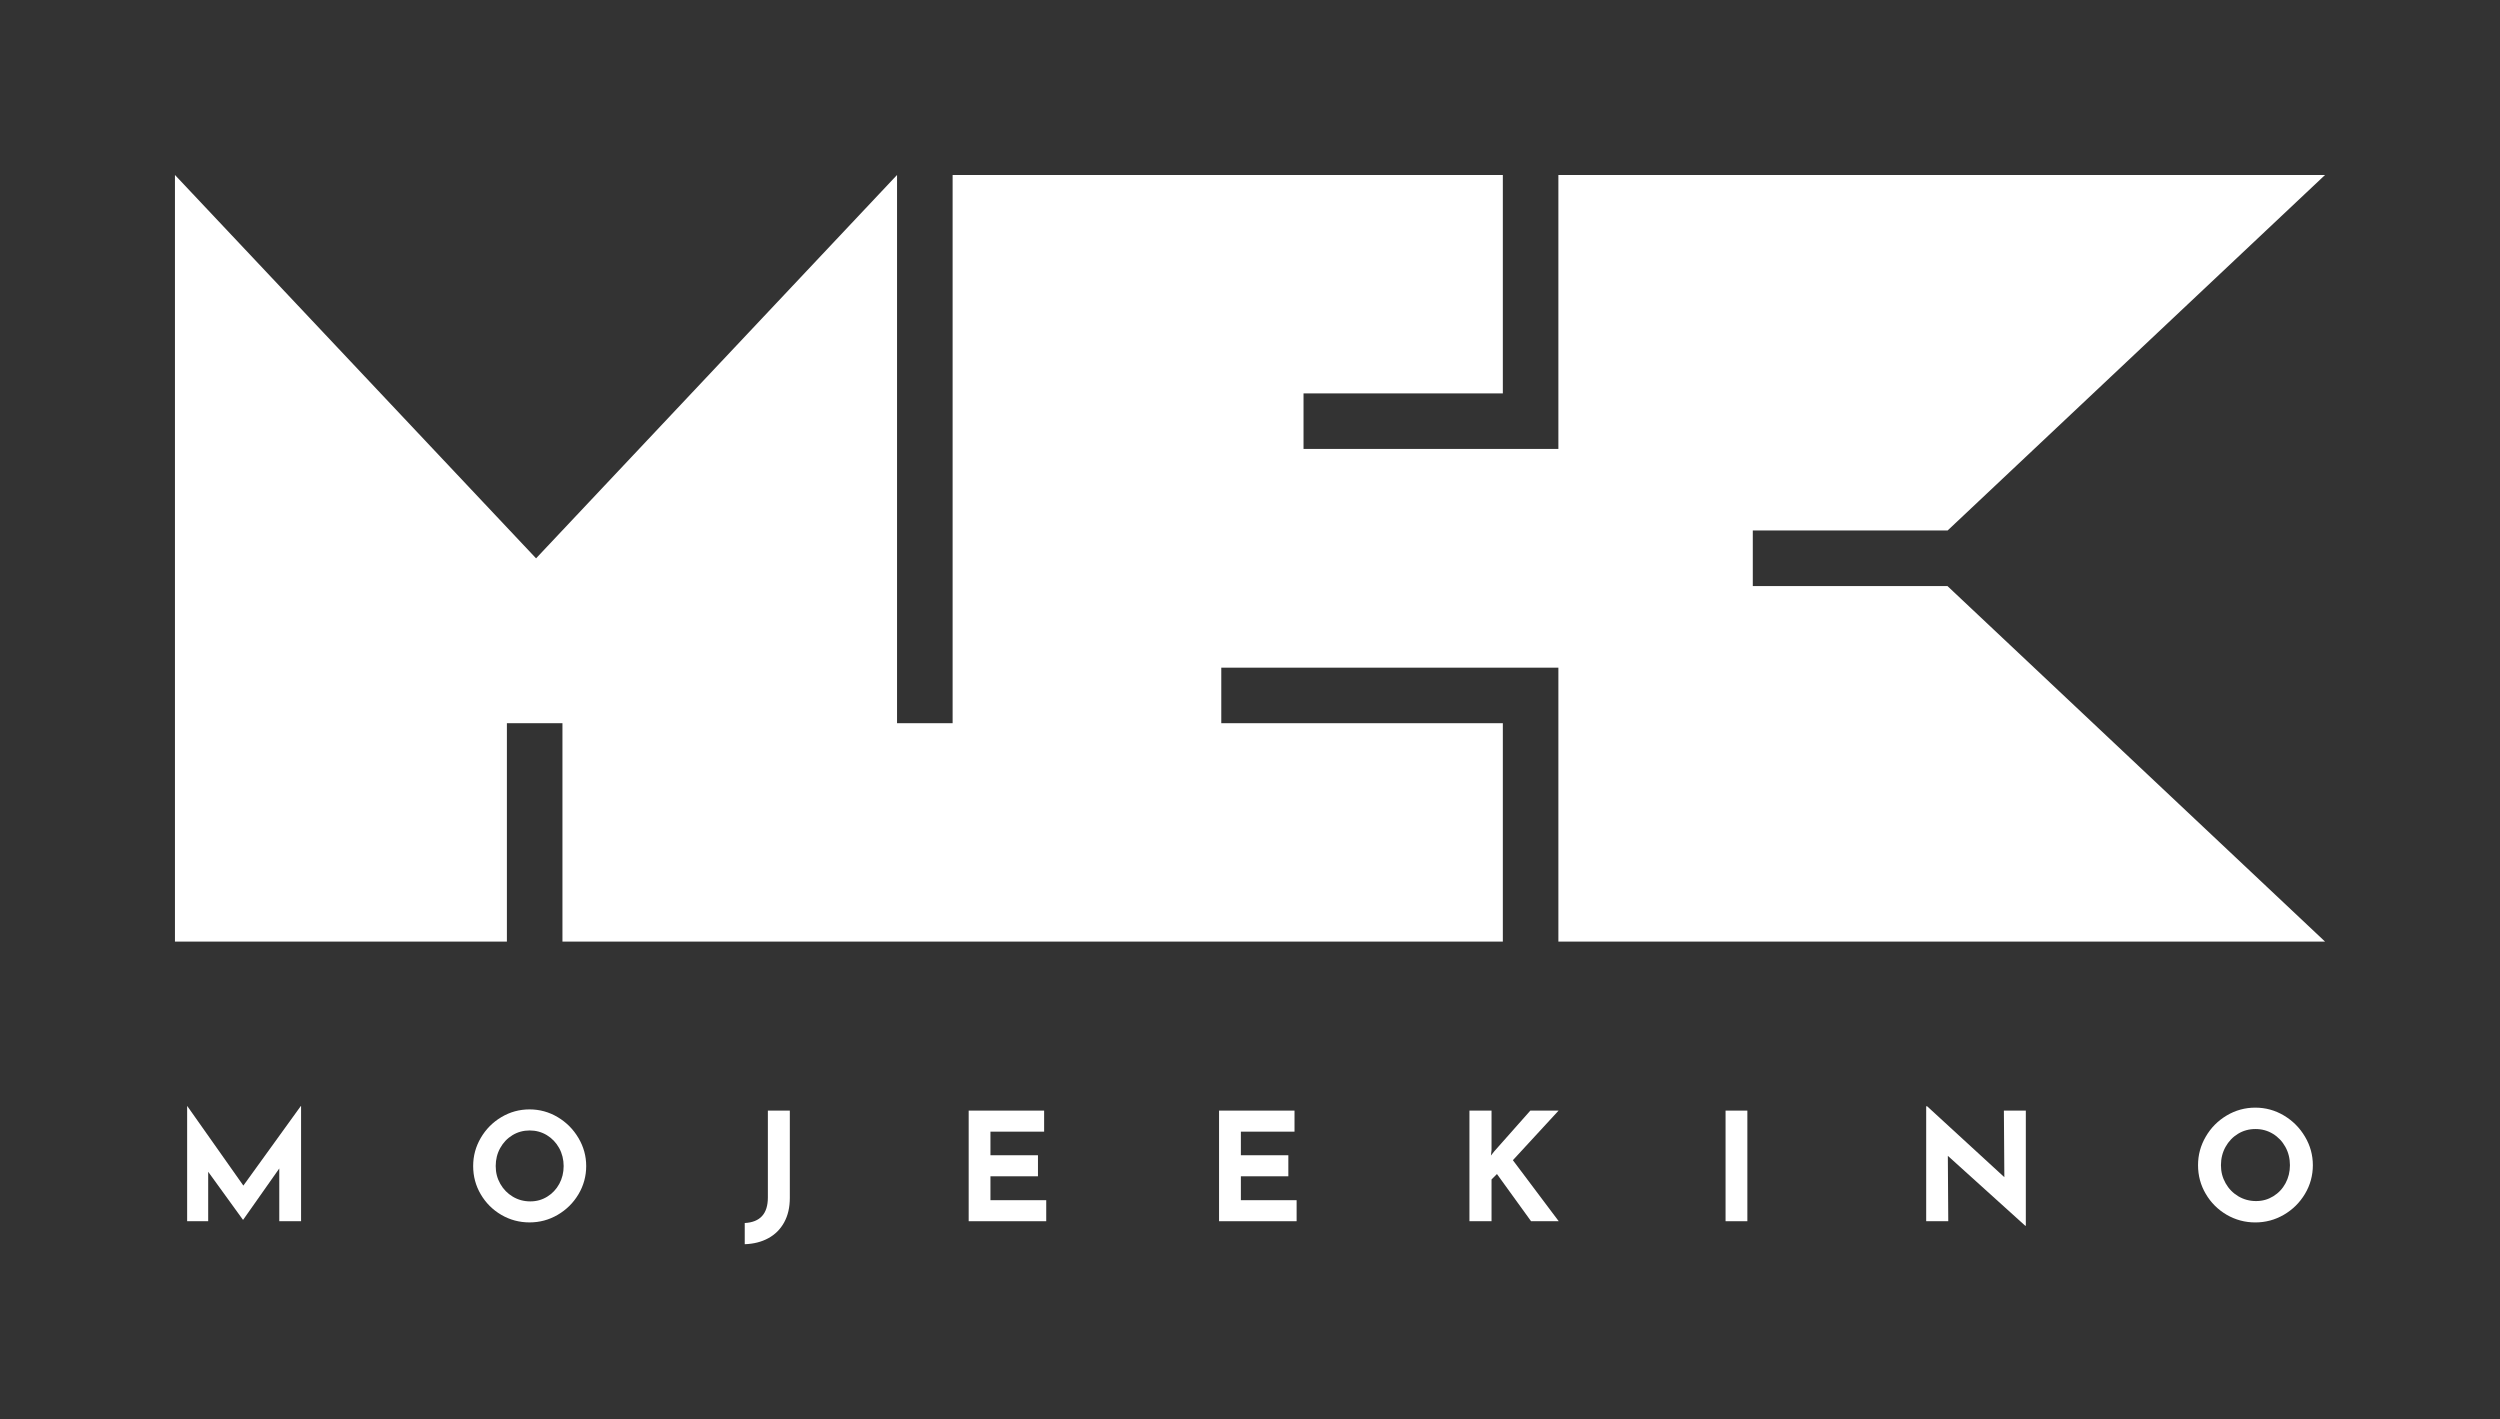 <?xml version="1.0" encoding="UTF-8"?>
<svg id="Warstwa_1" data-name="Warstwa 1" xmlns="http://www.w3.org/2000/svg" viewBox="0 0 1236.51 701.93">
  <rect x="0" y="0" width="1236.51" height="701.93" fill="#333333" stroke="none"/>
  <defs>
    <style>
      .cls-1 {
        fill: #fff;
        stroke-width: 0px;
      }
    </style>
  </defs>
  <polygon class="cls-1" points="770.78 86.54 770.78 222.05 644.73 222.05 644.73 194.57 743.31 194.57 743.31 86.54 471.17 86.54 471.17 357.7 443.68 357.7 443.68 86.54 265.14 276.16 86.53 86.54 86.53 465.72 250.71 465.72 250.71 357.7 278.19 357.7 278.19 465.72 743.31 465.72 743.31 357.7 604.05 357.7 604.05 330.22 770.78 330.22 770.78 465.72 1149.98 465.72 963.23 289.87 866.94 289.87 866.94 262.38 963.3 262.38 1149.98 86.54 770.78 86.54"/>
  <polygon class="cls-1" points="148.76 547.08 120.37 586.4 92.64 547.08 92.56 547.08 92.56 604.02 102.97 604.02 102.97 579.56 120.14 603.28 120.29 603.28 138.13 577.93 138.13 604.02 148.91 604.02 148.91 547.08 148.76 547.08"/>
  <path class="cls-1" d="m247.44,585.52c1.51,2.67,3.57,4.79,6.18,6.35,2.6,1.56,5.49,2.34,8.65,2.34s5.87-.78,8.4-2.34c2.53-1.56,4.5-3.66,5.95-6.32,1.44-2.65,2.16-5.58,2.16-8.81s-.75-6.24-2.23-8.92c-1.49-2.68-3.51-4.8-6.06-6.36-2.56-1.55-5.39-2.33-8.51-2.33s-5.97.78-8.51,2.33c-2.56,1.56-4.58,3.68-6.06,6.36-1.49,2.68-2.23,5.65-2.23,8.92s.75,6.1,2.26,8.78m-9.66-22.68c2.51-4.31,5.89-7.74,10.19-10.3,4.28-2.55,8.93-3.83,13.93-3.83s9.66,1.28,13.94,3.83c4.29,2.56,7.71,5.99,10.26,10.3,2.56,4.31,3.84,8.95,3.84,13.9s-1.28,9.71-3.84,13.97c-2.55,4.27-5.97,7.65-10.26,10.15-4.28,2.51-8.93,3.75-13.94,3.75s-9.71-1.25-13.97-3.75c-4.26-2.5-7.64-5.87-10.15-10.15-2.51-4.26-3.75-8.92-3.75-13.97s1.25-9.59,3.75-13.9"/>
  <path class="cls-1" d="m387.86,604.58c-1.86,3.39-4.47,6.01-7.84,7.84-3.37,1.84-7.25,2.82-11.67,2.97v-10.48c7.63-.4,11.44-4.61,11.44-12.64v-42.96h10.86v43.18c0,4.67-.93,8.7-2.79,12.08"/>
  <polygon class="cls-1" points="516.43 549.31 516.43 559.72 489.88 559.72 489.88 571.39 513.38 571.39 513.38 581.8 489.88 581.8 489.88 593.62 517.47 593.62 517.47 604.02 479.11 604.02 479.11 549.31 516.43 549.31"/>
  <polygon class="cls-1" points="640.27 549.31 640.27 559.72 613.74 559.72 613.74 571.39 637.22 571.39 637.22 581.8 613.74 581.8 613.74 593.62 641.31 593.62 641.31 604.02 602.95 604.02 602.95 549.31 640.27 549.31"/>
  <polygon class="cls-1" points="737.42 571.54 739.06 569.46 756.91 549.31 770.88 549.31 748.28 573.84 770.95 604.02 757.27 604.02 740.4 580.68 737.72 583.36 737.72 604.02 726.79 604.02 726.79 549.31 737.72 549.31 737.72 568.79 737.42 571.54"/>
  <rect class="cls-1" x="853.47" y="549.31" width="10.78" height="54.71"/>
  <polygon class="cls-1" points="952.7 547.15 952.7 604.02 963.62 604.02 963.41 571.68 1001.69 606.26 1001.98 606.26 1001.98 549.31 991.13 549.31 991.36 582.24 953.15 547.15 952.7 547.15"/>
  <path class="cls-1" d="m1100.78,585.22c1.54,2.72,3.63,4.87,6.27,6.45,2.65,1.58,5.58,2.38,8.8,2.38s5.97-.8,8.53-2.38c2.57-1.58,4.59-3.72,6.04-6.41,1.46-2.7,2.19-5.68,2.19-8.95s-.75-6.34-2.26-9.06c-1.51-2.72-3.56-4.87-6.16-6.46-2.59-1.58-5.47-2.37-8.64-2.37s-6.05.79-8.64,2.37c-2.59,1.59-4.64,3.74-6.15,6.46-1.51,2.72-2.27,5.73-2.27,9.06s.77,6.19,2.3,8.91m-9.81-23.03c2.54-4.38,5.99-7.86,10.35-10.46,4.35-2.59,9.07-3.89,14.15-3.89s9.8,1.3,14.15,3.89c4.36,2.6,7.83,6.08,10.42,10.46,2.6,4.38,3.9,9.09,3.9,14.12s-1.3,9.86-3.9,14.19c-2.59,4.33-6.06,7.76-10.42,10.31-4.35,2.54-9.07,3.81-14.15,3.81s-9.87-1.28-14.19-3.81c-4.33-2.55-7.77-5.98-10.31-10.31-2.55-4.33-3.82-9.06-3.82-14.19s1.27-9.74,3.82-14.12"/>
</svg>